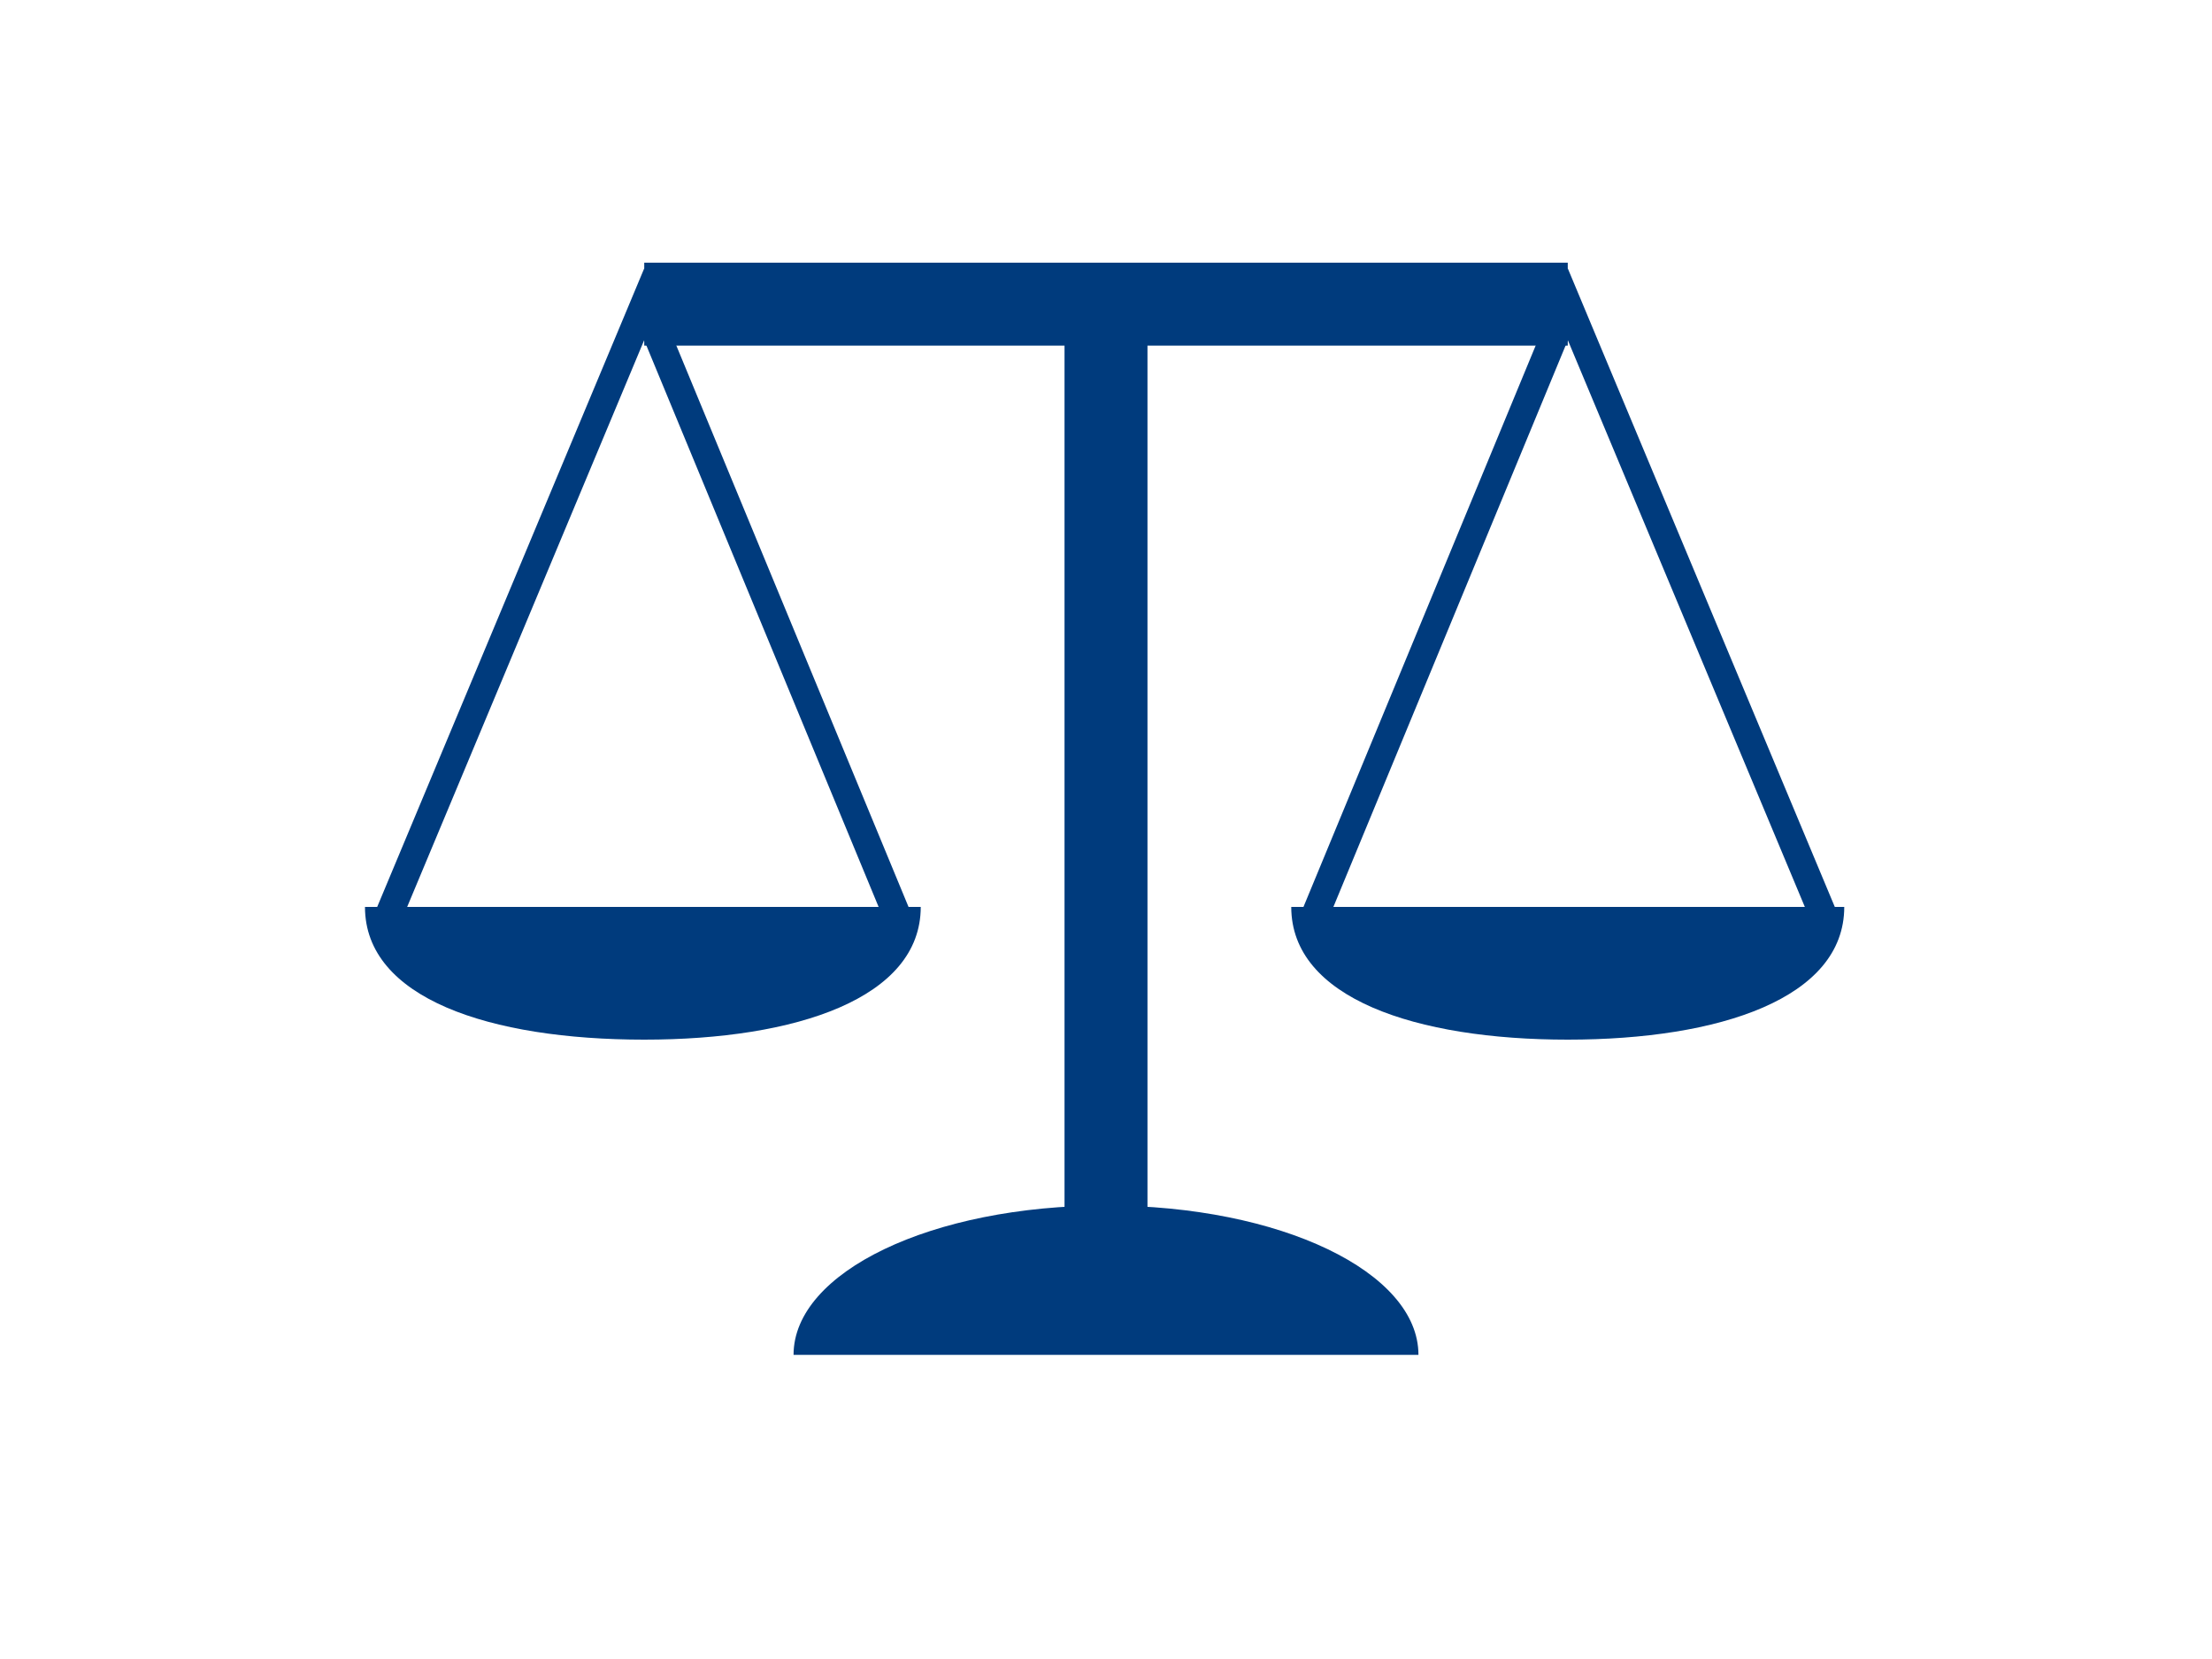 <?xml version="1.0" encoding="utf-8"?>
<!-- Generator: Adobe Illustrator 28.1.0, SVG Export Plug-In . SVG Version: 6.00 Build 0)  -->
<svg version="1.1" id="レイヤー_1" xmlns="http://www.w3.org/2000/svg" xmlns:xlink="http://www.w3.org/1999/xlink" x="0px"
	 y="0px" viewBox="0 0 80 60" style="enable-background:new 0 0 80 60;" xml:space="preserve">
<style type="text/css">
	.st0{fill:none;stroke:#003B7D;stroke-width:3;stroke-miterlimit:10;}
	.st1{fill:#003B7D;}
	.st2{fill:none;stroke:#003B7D;stroke-miterlimit:10;}
	.st3{fill:none;}
</style>
<g>
	<g>
		<line class="st0" x1="40" y1="11" x2="40" y2="45.5"/>
		<line class="st0" x1="56.7" y1="11" x2="23.3" y2="11"/>
		<path class="st1" d="M40,43.6c-6.3,0-11.3,2.4-11.3,5.4h22.6C51.3,46,46.3,43.6,40,43.6z"/>
		<path class="st1" d="M23.3,37.6c5.5,0,10-1.5,10-4.8H13.2C13.2,36.1,17.7,37.6,23.3,37.6z"/>
		<path class="st1" d="M56.7,37.6c5.5,0,10-1.5,10-4.8H46.7C46.7,36.1,51.2,37.6,56.7,37.6z"/>
		<polyline class="st2" points="14.1,33 23.3,11 32.4,33 		"/>
		<polyline class="st2" points="47.6,33 56.7,11 65.9,33 		"/>
	</g>
	<rect class="st3" width="80" height="60"/>
</g>
</svg>
